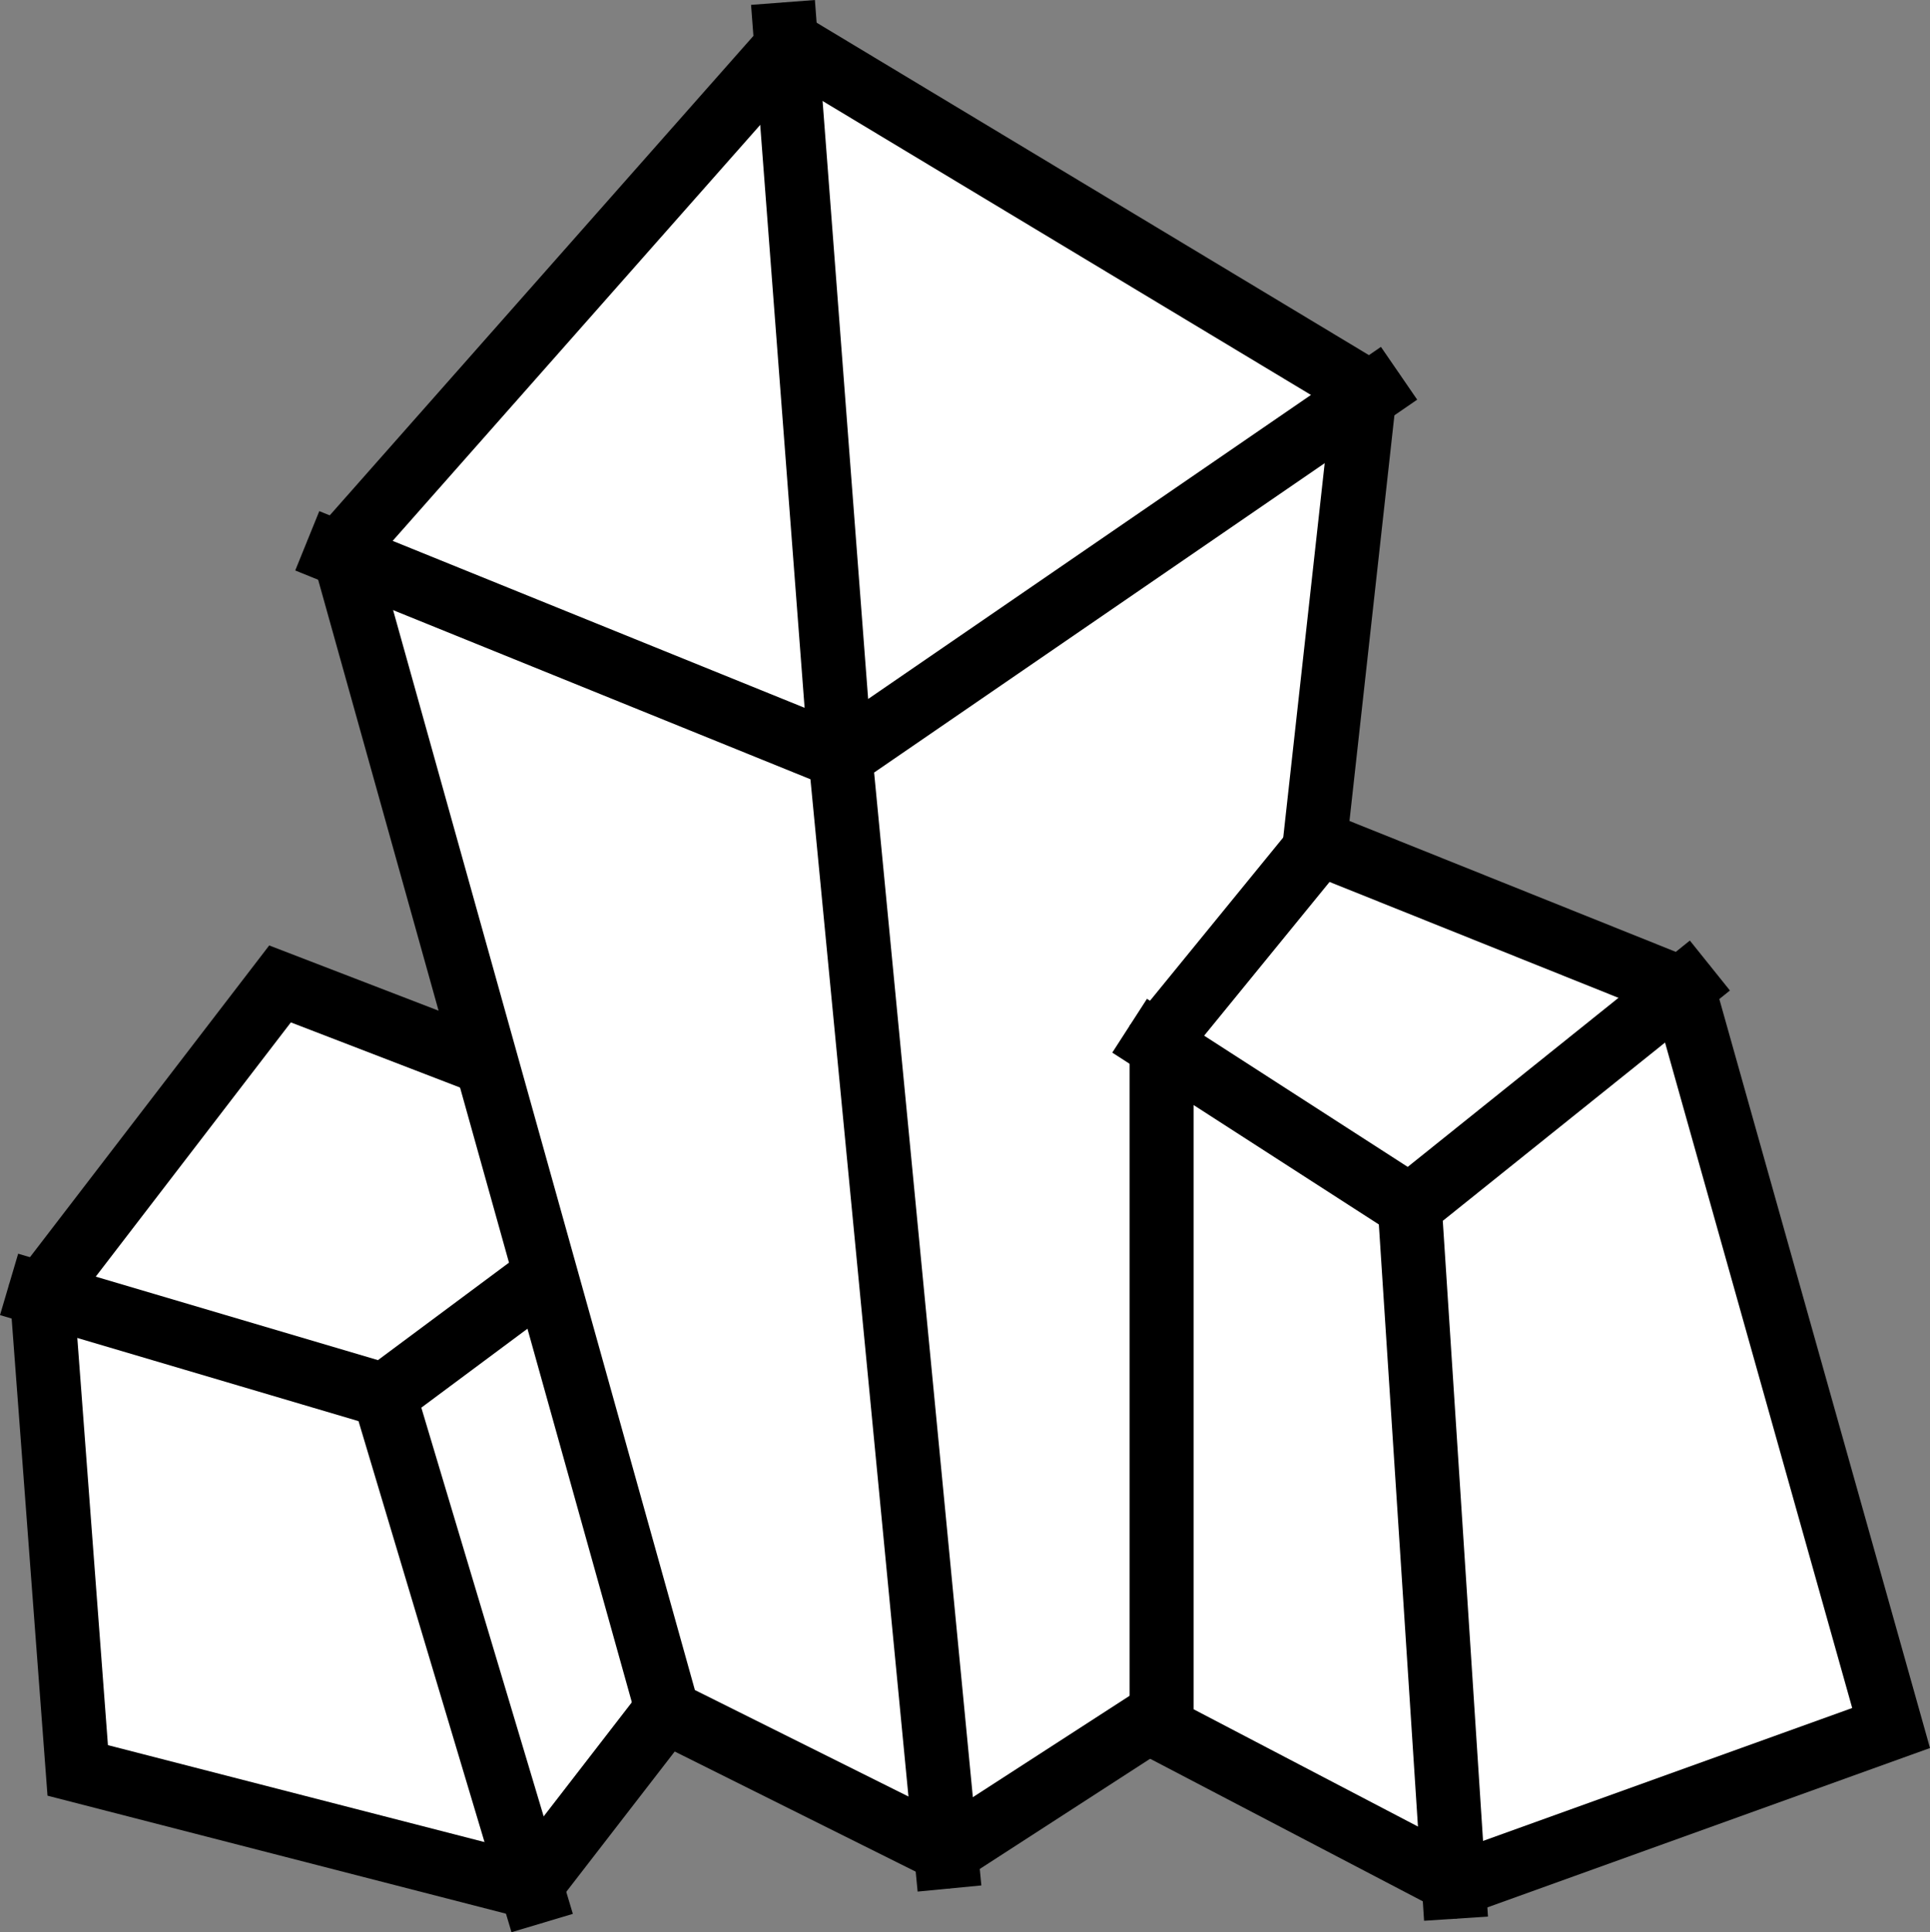 <svg xmlns="http://www.w3.org/2000/svg" width="48.227" height="48.29" viewBox="0 0 48.227 48.29">
  <rect x="0" y="0" width="48.227" height="48.29" fill="#808080" stroke="none"/>
  <g id="pedras" transform="translate(-135.773 -1876.939)">
    <g id="Rectangle_49" data-name="Rectangle 49" transform="translate(136 1900.568)" fill="#fff">
      <path d="M 13.01 23.525 L 1.715 20.617 L 0.821 8.716 L 6.771 0.962 L 17.552 5.114 L 17.552 17.648 L 13.01 23.525 Z" stroke="none"/>
      <path d="M 7.041 1.923 L 1.641 8.96 L 2.47 19.986 L 12.699 22.619 L 16.752 17.375 L 16.752 5.663 L 7.041 1.923 M 6.5 0 L 18.352 4.565 L 18.352 17.921 L 13.321 24.431 L 0.96 21.249 L -1.33514404296875e-05 8.471 L 6.5 0 Z" stroke="none" fill="#000"/>
    </g>
    <path id="Rectangle_49-2" data-name="Rectangle 49" d="M18.352,4.565,9.374,11.244M0,8.471l9.374,2.773m3.947,13.188L9.374,11.244" transform="translate(136 1900.568)" fill="#fff" stroke="#000" stroke-width="1.6"/>
    <g id="Rectangle_47" data-name="Rectangle 47" transform="translate(143.451 1877)" fill="#fff">
      <path d="M 15.997 46.217 L 9.011 42.735 L 0.888 13.659 L 12.045 1.029 L 26.43 9.689 L 22.878 41.767 L 15.997 46.217 Z" stroke="none"/>
      <path d="M 12.204 2.058 L 1.775 13.863 L 9.686 42.177 L 15.946 45.298 L 22.125 41.301 L 25.579 10.11 L 12.204 2.058 M 11.887 -7.62939453125e-06 L 27.282 9.268 L 23.631 42.232 L 16.049 47.137 L 8.337 43.292 L 3.814697265625e-06 13.455 L 11.887 -7.62939453125e-06 Z" stroke="none" fill="#000"/>
    </g>
    <path id="Rectangle_47-2" data-name="Rectangle 47" d="M11.887,0l1.436,18.854M27.282,9.268,13.323,18.854M0,13.455l13.323,5.4m2.725,28.282L13.323,18.854" transform="translate(143.451 1877)" fill="#fff" stroke="#000" stroke-width="1.6"/>
    <g id="Rectangle_48" data-name="Rectangle 48" transform="translate(164 1897.058)" fill="#fff">
      <path d="M 8.215 26.962 L 0.8 23.084 L 0.8 5.801 L 4.748 0.961 L 13.837 4.607 L 19.028 23.068 L 8.215 26.962 Z" stroke="none"/>
      <path d="M 4.996 1.923 L 1.6 6.086 L 1.6 22.6 L 8.275 26.09 L 18.056 22.568 L 13.173 5.203 L 4.996 1.923 M 4.5 0 L 14.5 4.012 L 20 23.568 L 8.156 27.833 L 1.1444091796875e-05 23.568 L 1.1444091796875e-05 5.516 L 4.5 0 Z" stroke="none" fill="#000"/>
    </g>
    <path id="Rectangle_48-2" data-name="Rectangle 48" d="M14.5,4.012,7,10.029m0,0L0,5.516M8.156,27.833,7,10.029" transform="translate(164 1897.058)" fill="#fff" stroke="#000" stroke-width="1.6"/>
  </g>
</svg>
